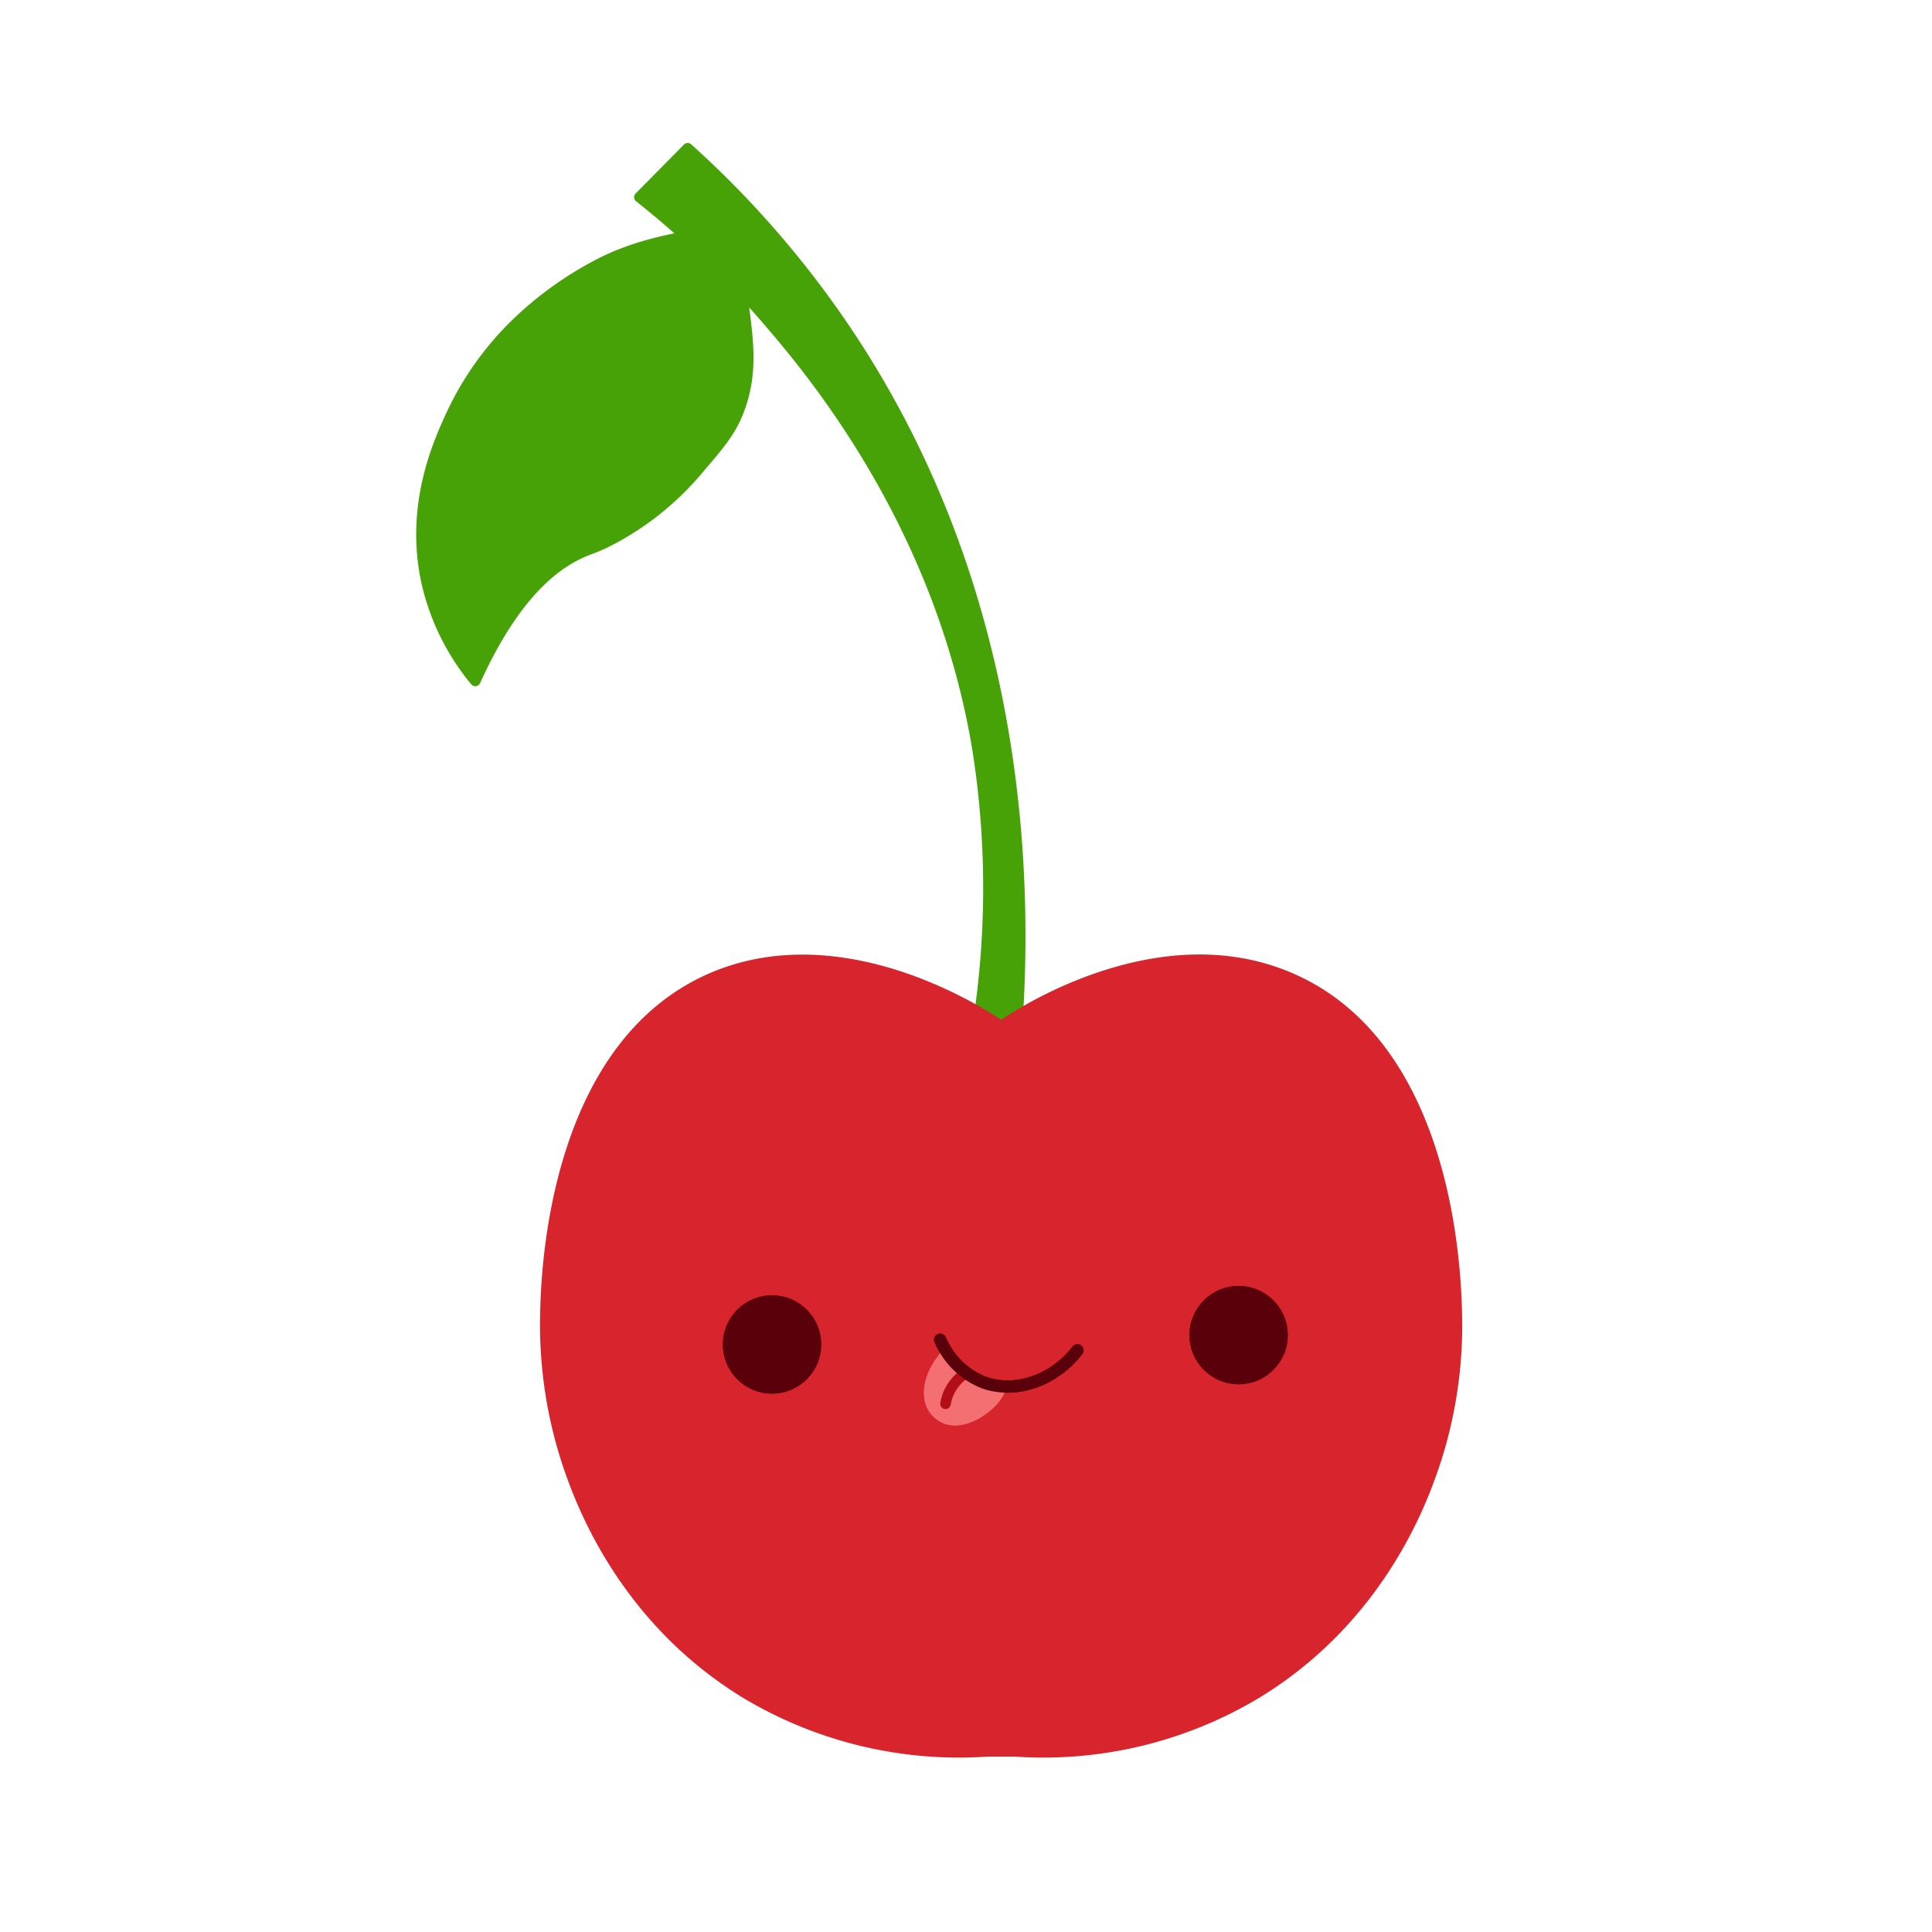 <svg xmlns="http://www.w3.org/2000/svg" viewBox="0 0 200 200"><path fill="#46a207" stroke="#46a207" stroke-linecap="round" stroke-linejoin="round" stroke-width="1.092" d="M105.08 108.85c1.25-14.19 2-46.77-18.53-76.14a101.9 101.9 0 0 0-15.36-17.36l-5 5.06a96.73 96.73 0 0 1 13.48 13c4.53 5.28 17.74 21.07 21.54 44.23a92.4 92.4 0 0 1-.17 29.64c-.1.56-.2 1.14-.31 1.72a2.51 2.51 0 0 0 2.86 1.4 2.42 2.42 0 0 0 1.49-1.55Z"/><path fill="#46a207" stroke="#46a207" stroke-linecap="round" stroke-linejoin="round" stroke-width="1.092" d="M75 24s-7.22.37-12.79 3.23a36.36 36.36 0 0 0-9.13 6.61A31.89 31.89 0 0 0 46.69 43c-1.3 2.83-4.31 9.4-2.49 17.42a24.45 24.45 0 0 0 5 10.07c4-8.81 8.12-12.09 11.29-13.41.58-.24 1.06-.39 2.07-.85a30 30 0 0 0 9.8-7.73c2.22-2.6 3.35-3.91 4.19-6.19 1.33-3.6.92-6.81.5-10.16A35.07 35.07 0 0 0 75 24Z"/><path fill="#d8242c" d="M105 181.84a43.44 43.44 0 0 0 25.33-6.07c12.75-7.75 17.19-19.76 18.45-23.33a46.12 46.12 0 0 0 2.57-16.52c-.11-4.1-.77-27.95-17.56-35.18-13.89-6-28.64 3.8-30.15 4.83-1.51-1-16.27-10.81-30.16-4.83C56.7 108 56 131.82 55.92 135.92a46.29 46.29 0 0 0 2.58 16.52c1.26 3.56 5.7 15.56 18.44 23.33a43.46 43.46 0 0 0 25.33 6.07"/><path fill="#f46f72" d="M104 143.57c.42 1.27-3.39 4.85-6.25 3.8a3.32 3.32 0 0 1-1.64-1.37c-1-1.73-.35-4.41 1.81-6.54a7.62 7.62 0 0 0 2.5 2.66c1.92 1.16 3.37.73 3.58 1.45Z"/><path fill="none" stroke="#b30d17" stroke-linecap="round" stroke-linejoin="round" stroke-width="1.092" d="M97.88 145.32a5 5 0 0 1 .28-1 4.87 4.87 0 0 1 1.84-2.2"/><path fill="none" stroke="#5a000b" stroke-linecap="round" stroke-linejoin="round" stroke-width="1.278" d="M97.33 138.69a8.21 8.21 0 0 0 4.37 4.37c3.25 1.24 7.28 0 9.83-3.27"/><circle cx="79.92" cy="139.18" r="5.09" fill="#5a000b"/><circle cx="128.22" cy="138.21" r="5.09" fill="#5a000b"/><path fill="#f46f72" d="M104 143.57c.42 1.27-3.39 4.85-6.25 3.8a3.32 3.32 0 0 1-1.64-1.37c-1-1.73-.35-4.41 1.81-6.54a7.62 7.62 0 0 0 2.5 2.66c1.92 1.16 3.37.73 3.58 1.45Z"/><path fill="none" stroke="#b30d17" stroke-linecap="round" stroke-linejoin="round" stroke-width="1.092" d="M97.88 145.32a5 5 0 0 1 .28-1 4.87 4.87 0 0 1 1.84-2.2"/><path fill="none" stroke="#5a000b" stroke-linecap="round" stroke-linejoin="round" stroke-width="1.278" d="M97.33 138.69a8.21 8.21 0 0 0 4.37 4.37c3.25 1.24 7.28 0 9.83-3.27"/><circle cx="79.92" cy="139.18" r="5.09" fill="#5a000b"/><circle cx="128.22" cy="138.21" r="5.09" fill="#5a000b"/></svg>